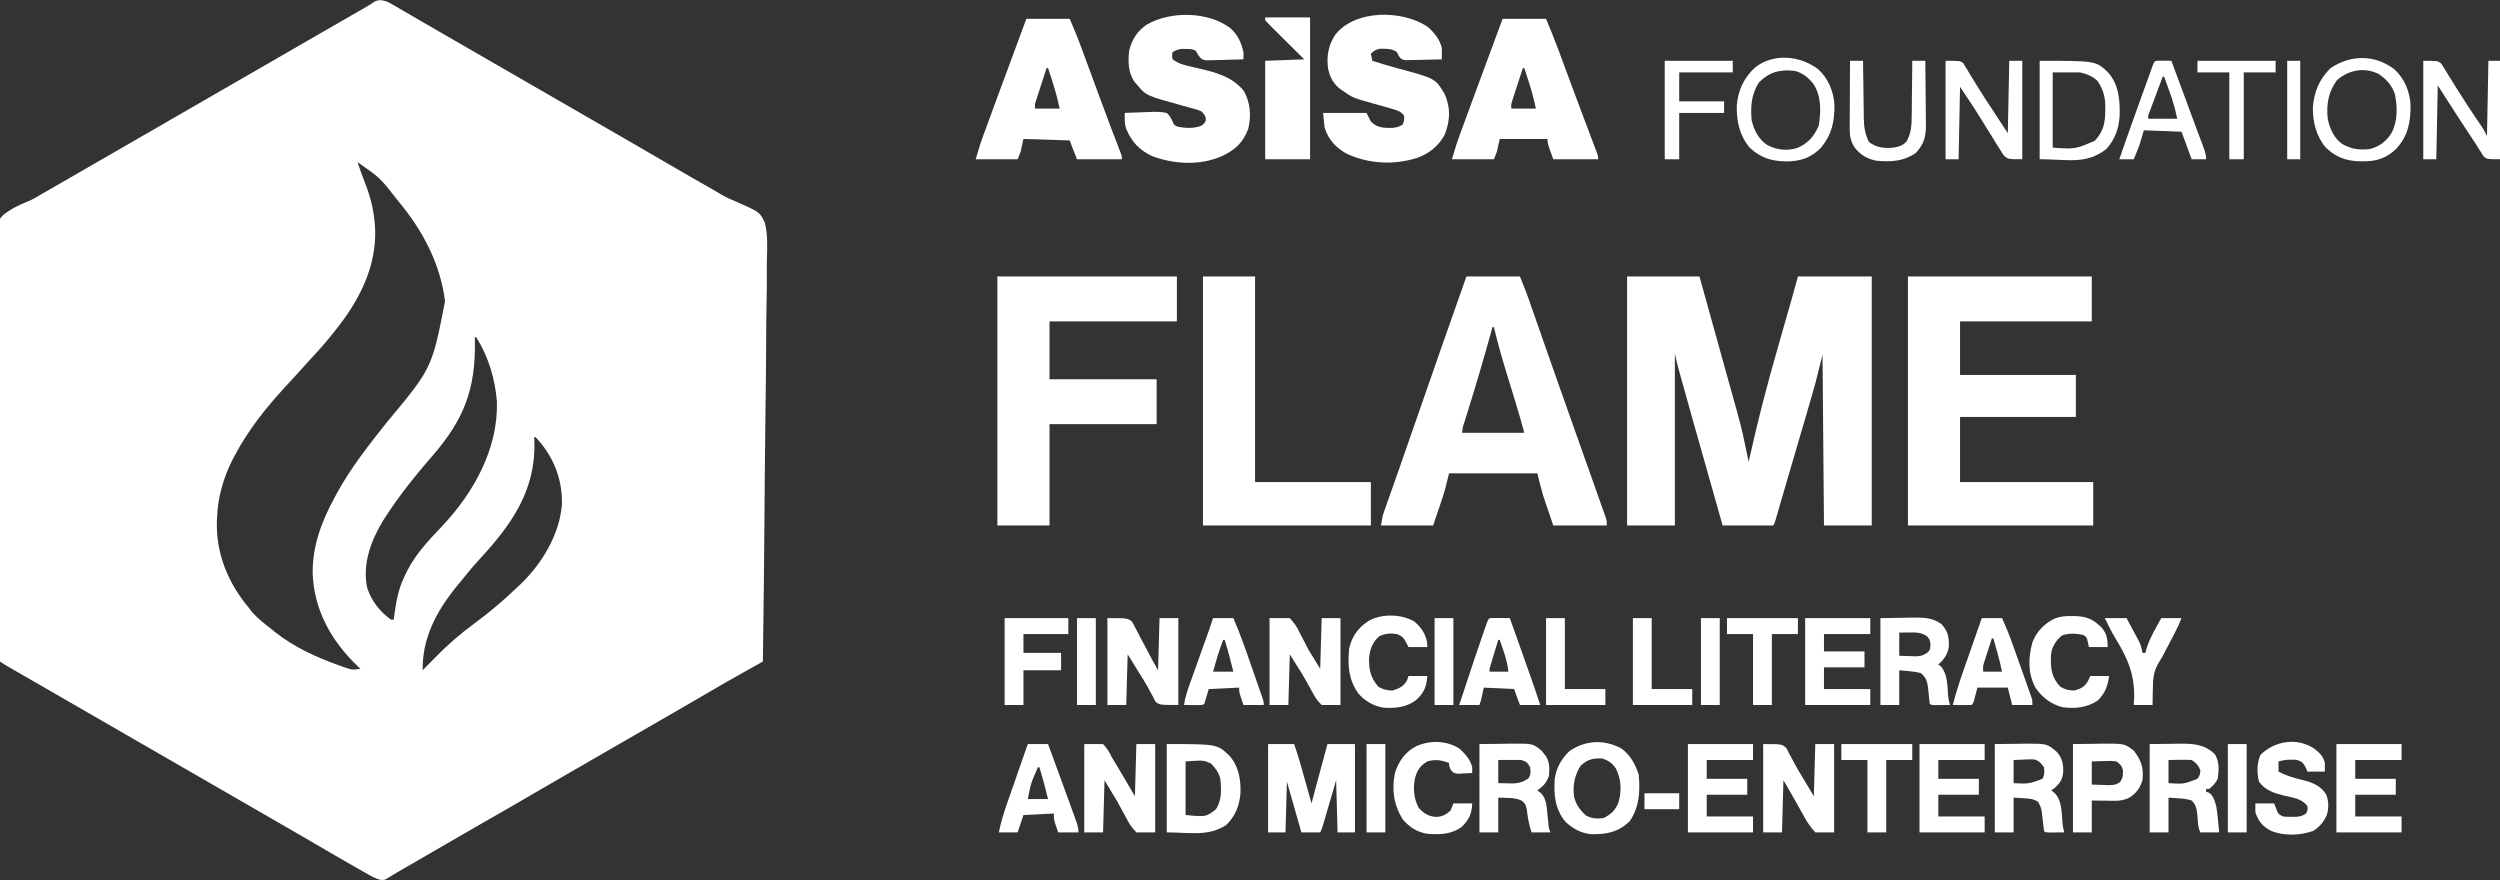 <?xml version="1.0" encoding="UTF-8"?>
<svg version="1.1" xmlns="http://www.w3.org/2000/svg" width="1727" height="608">
<rect width="100%" height="100%" fill="#333333" stroke="none"/>
<path d="M0 0 C2.839 1.344 2.839 1.344 5.797 3.07 C7.462 4.032 7.462 4.032 9.161 5.014 C10.357 5.717 11.554 6.421 12.75 7.125 C14.002 7.852 15.254 8.579 16.507 9.304 C19.085 10.799 21.659 12.298 24.231 13.801 C28.788 16.463 33.361 19.094 37.935 21.726 C41.148 23.576 44.36 25.43 47.57 27.285 C54.045 31.027 60.522 34.764 67 38.5 C69.167 39.75 71.333 41 73.5 42.25 C75.109 43.178 75.109 43.178 76.75 44.125 C97.333 56 117.917 67.875 138.5 79.75 C139.573 80.369 140.645 80.988 141.75 81.625 C143.916 82.874 146.081 84.124 148.246 85.373 C153.686 88.512 159.127 91.65 164.57 94.785 C175.022 100.807 185.463 106.847 195.875 112.938 C205.597 118.624 215.363 124.23 225.156 129.793 C227.327 131.029 229.482 132.295 231.62 133.588 C234.946 135.52 238.34 136.991 241.899 138.446 C257.898 145.52 257.898 145.52 261.377 152.934 C263.392 160.995 263.074 169.255 262.786 177.495 C262.681 181.24 262.717 184.984 262.735 188.73 C262.748 195.206 262.673 201.676 262.538 208.15 C262.342 217.51 262.28 226.867 262.25 236.228 C262.197 251.418 262.038 266.605 261.811 281.793 C261.59 296.539 261.42 311.284 261.318 326.032 C261.312 326.942 261.306 327.852 261.299 328.79 C261.268 333.358 261.238 337.925 261.208 342.492 C260.959 380.33 260.537 418.165 260 456 C259.305 456.388 258.61 456.776 257.895 457.175 C254.678 458.971 251.462 460.769 248.246 462.566 C247.154 463.176 246.061 463.786 244.936 464.414 C237.601 468.516 230.315 472.692 223.062 476.938 C221.403 477.908 221.403 477.908 219.711 478.898 C218.846 479.406 217.981 479.914 217.09 480.438 C210.784 484.132 204.457 487.789 198.125 491.438 C197.045 492.06 195.965 492.683 194.852 493.324 C192.662 494.586 190.472 495.847 188.282 497.109 C182.853 500.237 177.427 503.369 172 506.5 C169.833 507.75 167.667 509 165.5 510.25 C163.891 511.178 163.891 511.178 162.25 512.125 C152.5 517.75 152.5 517.75 149.25 519.625 C147.084 520.874 144.919 522.124 142.754 523.373 C137.314 526.512 131.873 529.65 126.43 532.785 C115.978 538.807 105.537 544.847 95.125 550.938 C85.855 556.359 76.542 561.702 67.212 567.019 C58.101 572.212 49.026 577.464 39.975 582.759 C32.311 587.241 24.629 591.69 16.938 596.125 C15.849 596.753 14.76 597.381 13.638 598.028 C11.631 599.184 9.621 600.337 7.609 601.485 C6.015 602.411 4.434 603.36 2.879 604.351 C-1.421 607.058 -1.421 607.058 -4.372 606.761 C-7.237 605.932 -9.519 604.802 -12.113 603.332 C-13.101 602.776 -14.089 602.22 -15.107 601.647 C-16.165 601.041 -17.223 600.436 -18.312 599.812 C-19.421 599.185 -20.53 598.557 -21.672 597.91 C-31.13 592.538 -40.527 587.063 -49.91 581.562 C-56.216 577.868 -62.543 574.211 -68.875 570.562 C-69.955 569.94 -71.035 569.317 -72.148 568.676 C-74.338 567.414 -76.528 566.153 -78.718 564.891 C-84.147 561.763 -89.573 558.631 -95 555.5 C-97.167 554.25 -99.333 553 -101.5 551.75 C-140.5 529.25 -179.5 506.75 -218.5 484.25 C-220.112 483.32 -220.112 483.32 -221.756 482.372 C-223.904 481.133 -226.052 479.893 -228.199 478.654 C-233.287 475.718 -238.374 472.784 -243.465 469.854 C-245.875 468.467 -248.286 467.079 -250.696 465.69 C-252.401 464.708 -254.108 463.727 -255.814 462.746 C-257.358 461.857 -257.358 461.857 -258.934 460.949 C-260.296 460.166 -260.296 460.166 -261.685 459.366 C-263.491 458.3 -265.255 457.163 -267 456 C-267.398 453.804 -267.398 453.804 -267.431 451.011 C-267.45 449.949 -267.47 448.888 -267.49 447.793 C-267.496 446.618 -267.502 445.442 -267.509 444.23 C-267.527 442.988 -267.545 441.746 -267.564 440.466 C-267.61 437.007 -267.644 433.548 -267.671 430.088 C-267.696 427.124 -267.733 424.159 -267.77 421.195 C-267.901 410.571 -267.988 399.948 -268.066 389.324 C-268.073 388.486 -268.079 387.647 -268.085 386.783 C-268.209 370.128 -268.315 353.472 -268.386 336.817 C-268.402 333.153 -268.418 329.49 -268.435 325.826 C-268.439 324.915 -268.443 324.005 -268.447 323.067 C-268.516 308.331 -268.67 293.597 -268.86 278.862 C-269.053 263.73 -269.162 248.599 -269.192 233.466 C-269.211 224.97 -269.267 216.478 -269.418 207.983 C-269.546 200.744 -269.599 193.509 -269.556 186.269 C-269.536 182.575 -269.55 178.891 -269.663 175.2 C-270.284 153.694 -270.284 153.694 -264.831 147.56 C-259.565 143.35 -253.811 140.567 -247.581 138.068 C-244.188 136.664 -241.201 134.9 -238.078 132.977 C-236.136 131.858 -234.193 130.741 -232.25 129.625 C-230.047 128.357 -227.844 127.089 -225.641 125.82 C-224.543 125.189 -223.445 124.558 -222.314 123.907 C-216.873 120.776 -211.437 117.638 -206 114.5 C-203.833 113.25 -201.667 112 -199.5 110.75 C-198.428 110.131 -197.355 109.513 -196.25 108.875 C-56.5 28.25 -56.5 28.25 -53.245 26.372 C-51.095 25.132 -48.946 23.892 -46.796 22.651 C-41.727 19.726 -36.657 16.802 -31.587 13.88 C-29.196 12.502 -26.805 11.124 -24.414 9.745 C-22.73 8.775 -21.046 7.804 -19.361 6.834 C-18.338 6.244 -17.316 5.654 -16.262 5.047 C-15.364 4.53 -14.467 4.012 -13.542 3.479 C-10.964 2.032 -10.964 2.032 -8.546 0.247 C-5.18 -1.402 -3.569 -1.029 0 0 Z M-20 111 C-18.336 116.169 -16.526 121.212 -14.5 126.25 C-10.917 135.488 -8.578 145.091 -8 155 C-7.947 155.791 -7.894 156.583 -7.84 157.398 C-6.918 184.084 -19.583 207.908 -36 228 C-36.73 228.922 -37.459 229.843 -38.211 230.793 C-43.695 237.653 -49.599 244.067 -55.589 250.48 C-58.34 253.443 -61.027 256.464 -63.723 259.477 C-65.824 261.805 -67.95 264.108 -70.084 266.407 C-83.532 280.938 -95.78 296.433 -105 314 C-105.544 315.022 -106.088 316.044 -106.648 317.098 C-112.519 328.883 -116.639 342.767 -117 356 C-117.05 356.709 -117.101 357.418 -117.152 358.148 C-118.122 380.883 -109.466 401.86 -95 419 C-94.237 420.011 -93.474 421.021 -92.688 422.062 C-88.555 426.58 -83.815 430.237 -79 434 C-78.224 434.638 -77.448 435.276 -76.648 435.934 C-63.583 446.169 -47.883 453.343 -32.312 458.812 C-31.339 459.156 -30.365 459.5 -29.362 459.854 C-23.743 461.86 -23.743 461.86 -18 461 C-18.678 460.368 -19.356 459.737 -20.055 459.086 C-38.079 441.76 -50.131 420.494 -50.996 395.07 C-51.241 376.279 -44.856 359.218 -36 343 C-35.406 341.875 -34.811 340.749 -34.199 339.59 C-24.688 322.176 -12.28 306.516 0 291 C31.409 253.396 31.409 253.396 40.438 207.062 C37.227 181.482 25.275 158.697 9 139 C8.265 138.09 8.265 138.09 7.516 137.163 C-4.404 121.836 -4.404 121.836 -20 111 Z M61 232 C61.016 232.679 61.031 233.358 61.048 234.057 C61.724 267.785 53.529 288.909 31.342 314.352 C20.029 327.329 9.413 340.567 0 355 C-0.67 356.027 -1.341 357.055 -2.031 358.113 C-10.606 372.009 -16.861 388.575 -13.352 405.043 C-10.355 414.122 -4.732 421.426 3 427 C3.66 427 4.32 427 5 427 C5.159 425.768 5.317 424.535 5.48 423.266 C6.819 413.518 8.485 404.851 13 396 C13.454 395.069 13.908 394.139 14.375 393.18 C20.359 381.504 29.355 371.94 38.371 362.523 C60.202 339.401 77.175 309.097 76.281 276.52 C75.022 260.759 70.445 245.452 62 232 C61.67 232 61.34 232 61 232 Z M102 301 C102.046 302.186 102.093 303.372 102.141 304.594 C103.055 338.181 85.858 362.009 63.985 385.626 C59.425 390.572 55.195 395.744 51 401 C50.093 402.103 49.186 403.206 48.277 404.309 C34.692 420.957 24.554 439.858 25 462 C27.833 459.189 30.629 456.35 33.391 453.469 C42.013 444.555 50.991 436.816 60.983 429.486 C71.242 421.925 80.784 413.796 90 405 C90.665 404.388 91.33 403.775 92.016 403.145 C107.192 388.784 119.774 368.149 121.203 346.992 C121.466 329.483 115.088 313.795 103 301 C102.67 301 102.34 301 102 301 Z " fill="#FFFFFF" transform="translate(267,1)"/>
<path d="M0 0 C16.5 0 33 0 50 0 C54.67 16.806 54.67 16.806 56.719 24.178 C58.096 29.135 59.474 34.093 60.852 39.051 C61.297 40.653 61.742 42.255 62.188 43.857 C62.517 45.044 62.517 45.044 62.854 46.255 C64.612 52.583 66.368 58.912 68.123 65.241 C69.33 69.592 70.542 73.942 71.758 78.29 C78.83 103.589 78.83 103.589 81.5 116.312 C81.945 118.398 82.391 120.482 82.838 122.567 C83.225 124.378 83.613 126.189 84 128 C84.213 127.032 84.426 126.064 84.646 125.067 C90.174 100.065 96.566 75.411 103.641 50.805 C104.886 46.469 106.121 42.129 107.355 37.789 C108.746 32.904 110.137 28.02 111.537 23.138 C111.853 22.035 111.853 22.035 112.175 20.91 C112.738 18.947 113.301 16.984 113.865 15.022 C115.276 10.023 116.634 5.01 118 0 C134.83 0 151.66 0 169 0 C169 56.76 169 113.52 169 172 C158.11 172 147.22 172 136 172 C135.67 133.06 135.34 94.12 135 54 C132.525 63.9 132.525 63.9 130 74 C128.42 79.631 126.818 85.25 125.164 90.859 C124.717 92.387 124.27 93.916 123.823 95.444 C122.662 99.414 121.497 103.383 120.33 107.351 C119.162 111.324 117.999 115.299 116.836 119.273 C115.48 123.904 114.124 128.534 112.765 133.163 C110.771 139.953 108.781 146.744 106.812 153.541 C106.485 154.668 106.158 155.795 105.821 156.957 C105.224 159.016 104.629 161.076 104.036 163.137 C103.778 164.025 103.521 164.914 103.255 165.829 C103.035 166.593 102.815 167.358 102.587 168.145 C102 170 102 170 101 172 C89.45 172 77.9 172 66 172 C62.713 160.385 59.426 148.77 56.141 137.154 C54.615 131.758 53.088 126.362 51.561 120.966 C50.082 115.74 48.604 110.514 47.126 105.288 C46.568 103.313 46.009 101.339 45.449 99.364 C42.484 88.893 39.547 78.416 36.67 67.92 C36.417 66.999 36.163 66.077 35.902 65.128 C35.667 64.267 35.432 63.405 35.19 62.518 C34.983 61.764 34.777 61.01 34.565 60.234 C33.96 57.842 33.484 55.419 33 53 C33 92.27 33 131.54 33 172 C22.11 172 11.22 172 0 172 C0 115.24 0 58.48 0 0 Z M136 45 C137 49 137 49 137 49 Z " fill="#FFFFFF" transform="translate(1124,191)"/>
<path d="M0 0 C41.91 0 83.82 0 127 0 C127 10.23 127 20.46 127 31 C96.97 31 66.94 31 36 31 C36 43.21 36 55.42 36 68 C62.4 68 88.8 68 116 68 C116 77.57 116 87.14 116 97 C89.6 97 63.2 97 36 97 C36 111.85 36 126.7 36 142 C66.36 142 96.72 142 128 142 C128 151.9 128 161.8 128 172 C85.76 172 43.52 172 0 172 C0 115.24 0 58.48 0 0 Z " fill="#FFFFFF" transform="translate(1318,191)"/>
<path d="M0 0 C12.21 0 24.42 0 37 0 C41.499 11.249 41.499 11.249 43.02 15.606 C43.366 16.593 43.712 17.581 44.069 18.598 C44.431 19.641 44.794 20.684 45.168 21.758 C45.56 22.878 45.952 23.998 46.355 25.152 C47.196 27.556 48.037 29.961 48.876 32.366 C50.895 38.151 52.92 43.935 54.945 49.718 C55.404 51.031 55.864 52.345 56.324 53.659 C60.37 65.22 64.447 76.77 68.543 88.314 C70.249 93.123 71.952 97.933 73.656 102.742 C75.963 109.254 78.271 115.764 80.582 122.274 C82.813 128.561 85.039 134.849 87.262 141.138 C88.124 143.574 88.988 146.01 89.854 148.445 C91.054 151.823 92.248 155.202 93.441 158.582 C93.803 159.595 94.165 160.608 94.537 161.652 C94.863 162.58 95.19 163.508 95.526 164.464 C95.812 165.272 96.098 166.08 96.393 166.912 C97 169 97 169 97 172 C84.79 172 72.58 172 60 172 C58.742 168.287 57.484 164.575 56.188 160.75 C55.797 159.606 55.407 158.463 55.005 157.284 C54.687 156.34 54.37 155.395 54.043 154.422 C53.724 153.479 53.404 152.537 53.075 151.565 C51.527 146.43 50.301 141.203 49 136 C28.87 136 8.74 136 -12 136 C-12.99 139.96 -13.98 143.92 -15 148 C-15.648 150.151 -16.322 152.294 -17.043 154.422 C-17.36 155.366 -17.678 156.311 -18.005 157.284 C-18.395 158.428 -18.785 159.572 -19.188 160.75 C-20.446 164.463 -21.704 168.175 -23 172 C-34.88 172 -46.76 172 -59 172 C-57.875 165.25 -57.875 165.25 -56.779 162.149 C-56.533 161.445 -56.287 160.741 -56.034 160.015 C-55.765 159.261 -55.496 158.507 -55.219 157.73 C-54.934 156.918 -54.649 156.106 -54.355 155.27 C-53.408 152.574 -52.454 149.881 -51.5 147.188 C-50.479 144.286 -49.459 141.383 -48.44 138.481 C-47.726 136.448 -47.011 134.415 -46.295 132.383 C-42.666 122.068 -39.085 111.738 -35.508 101.405 C-23.79 67.562 -11.935 33.767 0 0 Z M18 35 C17.79 35.765 17.58 36.53 17.364 37.319 C12.174 56.177 6.65 74.908 0.812 93.576 C0.558 94.391 0.304 95.205 0.043 96.044 C-0.436 97.578 -0.917 99.112 -1.4 100.645 C-2.587 104.253 -2.587 104.253 -3 108 C11.19 108 25.38 108 40 108 C38.026 100.763 36 93.586 33.785 86.426 C33.175 84.438 32.565 82.451 31.955 80.463 C31.011 77.393 30.066 74.324 29.118 71.256 C25.41 59.24 21.864 47.249 19 35 C18.67 35 18.34 35 18 35 Z " fill="#FFFFFF" transform="translate(1013,191)"/>
<path d="M0 0 C40.92 0 81.84 0 124 0 C124 10.23 124 20.46 124 31 C94.96 31 65.92 31 36 31 C36 44.2 36 57.4 36 71 C60.42 71 84.84 71 110 71 C110 81.23 110 91.46 110 102 C85.58 102 61.16 102 36 102 C36 125.1 36 148.2 36 172 C24.12 172 12.24 172 0 172 C0 115.24 0 58.48 0 0 Z " fill="#FFFFFF" transform="translate(689,191)"/>
<path d="M0 0 C11.88 0 23.76 0 36 0 C36 46.86 36 93.72 36 142 C62.4 142 88.8 142 116 142 C116 151.9 116 161.8 116 172 C77.72 172 39.44 172 0 172 C0 115.24 0 58.48 0 0 Z " fill="#FFFFFF" transform="translate(831,191)"/>
<path d="M0 0 C4.643 3.744 8.696 8.886 10.16 14.742 C10.242 17.411 10.187 20.071 10.16 22.742 C6.228 22.866 2.296 22.957 -1.638 23.017 C-3.633 23.054 -5.628 23.118 -7.623 23.182 C-8.877 23.198 -10.13 23.214 -11.422 23.23 C-12.579 23.257 -13.737 23.283 -14.929 23.31 C-17.84 22.742 -17.84 22.742 -19.624 20.292 C-20.025 19.451 -20.426 18.609 -20.84 17.742 C-23.789 15.709 -26.3 15.446 -29.84 15.43 C-30.685 15.413 -31.531 15.396 -32.402 15.379 C-35.293 15.81 -36.668 16.837 -38.84 18.742 C-38.345 21.217 -38.345 21.217 -37.84 23.742 C-31.802 25.646 -25.771 27.509 -19.652 29.133 C5.69 35.917 5.69 35.917 12.16 46.742 C16.373 56.529 15.986 64.921 12.16 74.742 C7.92 82.752 1.161 87.977 -7.289 90.965 C-23.192 95.811 -40.09 94.987 -55.277 88.055 C-63 83.895 -68.213 78.208 -70.84 69.742 C-71.17 66.442 -71.5 63.142 -71.84 59.742 C-61.94 59.742 -52.04 59.742 -41.84 59.742 C-40.85 61.722 -39.86 63.702 -38.84 65.742 C-34.185 70.278 -29.811 70.157 -23.645 70.078 C-20.857 69.744 -19.147 69.325 -16.84 67.742 C-15.758 64.832 -15.758 64.832 -15.84 61.742 C-18.119 58.607 -20.83 57.907 -24.465 56.867 C-25.617 56.528 -26.77 56.189 -27.957 55.84 C-30.687 55.062 -33.423 54.305 -36.16 53.551 C-51.163 49.364 -51.163 49.364 -57.84 44.742 C-58.41 44.364 -58.979 43.987 -59.566 43.598 C-64.545 39.931 -67.045 35.286 -68.375 29.355 C-69.559 20.684 -68.269 12.745 -63.246 5.488 C-49.317 -11.808 -17.33 -11.328 0 0 Z " fill="#FFFFFF" transform="translate(985.84,18.258)"/>
<path d="M0 0 C5.145 4.557 7.522 9.94 9.098 16.574 C9.122 18.241 9.126 19.908 9.098 21.574 C5.041 21.723 0.986 21.832 -3.073 21.904 C-4.452 21.934 -5.832 21.975 -7.21 22.027 C-9.195 22.1 -11.182 22.131 -13.168 22.16 C-14.959 22.207 -14.959 22.207 -16.786 22.255 C-19.902 21.574 -19.902 21.574 -22.198 18.6 C-22.761 17.602 -23.323 16.603 -23.902 15.574 C-26.352 14.349 -28.045 14.407 -30.777 14.387 C-31.641 14.373 -32.505 14.358 -33.395 14.344 C-36.026 14.586 -37.642 15.244 -39.902 16.574 C-40.32 18.947 -40.32 18.947 -39.902 21.574 C-36.587 23.968 -33.474 25.13 -29.516 26.039 C-28.494 26.282 -27.472 26.525 -26.42 26.775 C-24.833 27.14 -24.833 27.14 -23.215 27.512 C-10.882 30.352 1.282 33.228 9.473 43.574 C13.853 51.66 14.539 60.521 12.41 69.461 C8.896 79.022 3.554 83.93 -5.527 88.286 C-20.564 95.087 -38.482 94.113 -53.82 88.508 C-62.639 84.465 -68.277 78.54 -71.902 69.574 C-73.186 65.725 -72.969 62.627 -72.902 58.574 C-68.864 58.376 -64.829 58.231 -60.787 58.135 C-59.414 58.095 -58.041 58.04 -56.67 57.971 C-52.312 57.756 -48.183 57.677 -43.902 58.574 C-41.858 60.488 -40.943 62.137 -39.805 64.679 C-38.996 66.827 -38.996 66.827 -36.434 68.055 C-30.804 69.21 -25.156 69.476 -19.777 67.324 C-17.833 65.706 -17.833 65.706 -16.902 63.637 C-16.902 60.67 -17.871 59.714 -19.902 57.574 C-22.899 56.28 -22.899 56.28 -26.406 55.391 C-27.044 55.208 -27.682 55.026 -28.339 54.838 C-30.378 54.257 -32.42 53.695 -34.465 53.137 C-58.108 46.618 -58.108 46.618 -64.402 39.137 C-65.031 38.416 -65.66 37.696 -66.309 36.953 C-70.697 30.403 -70.635 23.186 -69.902 15.574 C-67.826 7.655 -64.357 2.025 -57.527 -2.551 C-41.009 -11.921 -15.405 -11.546 0 0 Z " fill="#FFFFFF" transform="translate(849.902,19.426)"/>
<path d="M0 0 C9.9 0 19.8 0 30 0 C35.624 13.499 35.624 13.499 37.552 18.72 C37.986 19.893 38.421 21.066 38.868 22.274 C39.546 24.116 39.546 24.116 40.238 25.996 C40.727 27.319 41.217 28.641 41.706 29.964 C42.986 33.422 44.263 36.881 45.539 40.341 C47.564 45.829 49.592 51.315 51.621 56.802 C52.114 58.136 52.607 59.47 53.1 60.804 C56.578 70.219 60.105 79.613 63.751 88.964 C66 94.786 66 94.786 66 97 C55.77 97 45.54 97 35 97 C31 87 31 87 30 84 C19.44 83.67 8.88 83.34 -2 83 C-2.66 85.97 -3.32 88.94 -4 92 C-4.66 93.65 -5.32 95.3 -6 97 C-15.57 97 -25.14 97 -35 97 C-31.625 85.749 -31.625 85.749 -30.122 81.647 C-29.783 80.718 -29.444 79.79 -29.095 78.833 C-28.737 77.858 -28.378 76.883 -28.008 75.879 C-27.625 74.832 -27.242 73.785 -26.848 72.707 C-25.61 69.324 -24.368 65.943 -23.125 62.562 C-22.271 60.232 -21.417 57.902 -20.563 55.571 C-13.765 37.027 -6.908 18.504 0 0 Z M14 34 C12.66 38.102 11.329 42.207 10 46.312 C9.618 47.48 9.237 48.647 8.844 49.85 C8.483 50.968 8.122 52.086 7.75 53.238 C7.247 54.786 7.247 54.786 6.734 56.365 C5.866 59.026 5.866 59.026 6 62 C11.61 62 17.22 62 23 62 C21.649 55.501 19.922 49.249 17.875 42.938 C17.598 42.072 17.321 41.206 17.035 40.314 C16.36 38.208 15.682 36.104 15 34 C14.67 34 14.34 34 14 34 Z " fill="#FFFFFF" transform="translate(709,13)"/>
<path d="M0 0 C9.9 0 19.8 0 30 0 C32.935 7.044 35.831 14.023 38.461 21.172 C38.923 22.417 38.923 22.417 39.394 23.687 C40.39 26.374 41.382 29.062 42.375 31.75 C43.788 35.567 45.202 39.383 46.617 43.199 C46.976 44.168 47.335 45.138 47.705 46.136 C50.244 52.98 52.806 59.815 55.383 66.645 C55.732 67.571 56.081 68.497 56.441 69.451 C57.792 73.038 59.144 76.624 60.503 80.208 C61.432 82.66 62.357 85.113 63.281 87.566 C63.559 88.295 63.836 89.023 64.122 89.773 C66 94.773 66 94.773 66 97 C55.77 97 45.54 97 35 97 C31 86 31 86 31 83 C20.11 83 9.22 83 -2 83 C-2.66 85.97 -3.32 88.94 -4 92 C-4.66 93.65 -5.32 95.3 -6 97 C-15.57 97 -25.14 97 -35 97 C-31.625 85.749 -31.625 85.749 -30.122 81.647 C-29.783 80.718 -29.444 79.79 -29.095 78.833 C-28.737 77.858 -28.378 76.883 -28.008 75.879 C-27.625 74.832 -27.242 73.785 -26.848 72.707 C-25.61 69.324 -24.368 65.943 -23.125 62.562 C-22.271 60.232 -21.417 57.902 -20.563 55.571 C-13.765 37.027 -6.908 18.504 0 0 Z M14 34 C12.66 38.102 11.329 42.207 10 46.312 C9.618 47.48 9.237 48.647 8.844 49.85 C8.483 50.968 8.122 52.086 7.75 53.238 C7.247 54.786 7.247 54.786 6.734 56.365 C5.866 59.026 5.866 59.026 6 62 C11.61 62 17.22 62 23 62 C21.649 55.501 19.922 49.249 17.875 42.938 C17.598 42.072 17.321 41.206 17.035 40.314 C16.36 38.208 15.682 36.104 15 34 C14.67 34 14.34 34 14 34 Z " fill="#FFFFFF" transform="translate(1038,13)"/>
<path d="M0 0 C5.94 0 11.88 0 18 0 C20.932 8.416 23.298 16.981 25.688 25.562 C26.107 27.063 26.527 28.564 26.947 30.064 C27.967 33.709 28.984 37.354 30 41 C30.227 40.149 30.453 39.298 30.687 38.421 C31.542 35.209 32.397 31.998 33.253 28.787 C33.621 27.407 33.988 26.027 34.356 24.647 C36.545 16.424 38.751 8.207 41 0 C47.27 0 53.54 0 60 0 C60 20.13 60 40.26 60 61 C56.04 61 52.08 61 48 61 C47.67 49.12 47.34 37.24 47 25 C43.752 36.099 43.752 36.099 40.508 47.199 C40.101 48.588 39.693 49.978 39.285 51.367 C39.074 52.091 38.864 52.815 38.646 53.561 C37.114 58.772 37.114 58.772 36 61 C31.71 61 27.42 61 23 61 C19.7 49.45 16.4 37.9 13 26 C12.67 37.55 12.34 49.1 12 61 C8.04 61 4.08 61 0 61 C0 40.87 0 20.74 0 0 Z " fill="#FFFFFF" transform="translate(876,514)"/>
<path d="M0 0 C10.23 0 20.46 0 31 0 C31 32.34 31 64.68 31 98 C20.77 98 10.54 98 0 98 C0 75.56 0 53.12 0 30 C8.91 29.67 17.82 29.34 27 29 C25.051 27.074 23.102 25.148 21.094 23.164 C19.216 21.302 17.34 19.438 15.464 17.574 C14.157 16.277 12.847 14.981 11.536 13.687 C9.654 11.83 7.78 9.966 5.906 8.102 C5.316 7.521 4.725 6.941 4.117 6.343 C2.706 4.933 1.347 3.471 0 2 C0 1.34 0 0.68 0 0 Z " fill="#FFFFFF" transform="translate(874,12)"/>
<path d="M0 0 C4.29 0 8.58 0 13 0 C15.881 3.172 17.179 5.26 19 9 C19.998 10.681 20.998 12.362 22.016 14.031 C23.839 17.02 25.601 20.045 27.375 23.062 C29.891 27.332 32.407 31.601 35 36 C35.33 24.12 35.66 12.24 36 0 C40.29 0 44.58 0 49 0 C49 20.13 49 40.26 49 61 C44.71 61 40.42 61 36 61 C32.849 57.626 31.256 55.42 29.25 51.438 C28.255 49.645 27.26 47.852 26.266 46.059 C25.188 44.059 24.11 42.06 23 40 C18.545 32.575 18.545 32.575 14 25 C13.67 36.88 13.34 48.76 13 61 C8.71 61 4.42 61 0 61 C0 40.87 0 20.74 0 0 Z " fill="#FFFFFF" transform="translate(749,514)"/>
<path d="M0 0 C13 0 13 0 16.035 2.797 C17.09 4.676 17.09 4.676 18.062 6.75 C18.852 8.204 19.642 9.657 20.434 11.109 C20.838 11.892 21.243 12.676 21.66 13.482 C23.578 17.086 25.7 20.556 27.824 24.04 C30.241 28.012 32.616 32.009 35 36 C35.33 24.12 35.66 12.24 36 0 C40.29 0 44.58 0 49 0 C49 20.13 49 40.26 49 61 C44.71 61 40.42 61 36 61 C32.528 57.105 30.494 54.243 28.125 49.75 C27.527 48.706 26.929 47.662 26.312 46.586 C25.175 44.591 24.056 42.586 22.965 40.565 C20.075 35.322 17.017 30.172 14 25 C13.67 36.88 13.34 48.76 13 61 C8.71 61 4.42 61 0 61 C0 40.87 0 20.74 0 0 Z " fill="#FFFFFF" transform="translate(1218,514)"/>
<path d="M0 0 C4.62 0 9.24 0 14 0 C17.278 3.633 18.866 5.922 20.875 10.188 C21.871 12.099 22.868 14.009 23.867 15.918 C24.901 17.925 25.935 19.932 27 22 C29.64 26.29 32.28 30.58 35 35 C35.33 23.45 35.66 11.9 36 0 C40.29 0 44.58 0 49 0 C49 19.8 49 39.6 49 60 C44.71 60 40.42 60 36 60 C33 56.957 31.654 55.163 29.812 51.5 C28.835 49.764 27.857 48.028 26.879 46.293 C26.405 45.412 25.93 44.53 25.442 43.623 C23.217 39.576 20.73 35.706 18.25 31.812 C16.146 28.44 16.146 28.44 14 25 C13.67 36.55 13.34 48.1 13 60 C8.71 60 4.42 60 0 60 C0 40.2 0 20.4 0 0 Z " fill="#FFFFFF" transform="translate(877,427)"/>
<path d="M0 0 C14 0 14 0 17.086 2.551 C18.075 4.242 18.075 4.242 18.945 6.098 C19.467 7.038 19.467 7.038 20 7.998 C21.094 9.996 22.109 12.024 23.125 14.062 C23.841 15.403 24.563 16.741 25.289 18.076 C26.626 20.55 27.933 23.036 29.208 25.543 C31.042 29.081 33.023 32.54 35 36 C35.33 24.12 35.66 12.24 36 0 C40.29 0 44.58 0 49 0 C49 19.8 49 39.6 49 60 C36 60 36 60 33.219 57.676 C32.652 56.566 32.084 55.456 31.5 54.312 C30.805 53.044 30.109 51.778 29.41 50.512 C29.04 49.805 28.671 49.097 28.29 48.369 C26.313 44.738 24.103 41.26 21.904 37.761 C19.246 33.522 16.627 29.258 14 25 C13.67 36.55 13.34 48.1 13 60 C8.71 60 4.42 60 0 60 C0 40.2 0 20.4 0 0 Z " fill="#FFFFFF" transform="translate(765,427)"/>
<path d="M0 0 C34.801 0 34.801 0 43.277 8.055 C49.841 15.467 51.335 24.938 50.875 34.562 C50.011 43.101 47.16 49.98 41 56 C28.284 64.064 15.698 61 0 61 C0 40.87 0 20.74 0 0 Z M13 12 C13 24.21 13 36.42 13 49 C27.122 50.387 27.122 50.387 34 45 C38.136 38.658 37.754 31.348 37 24 C35.788 19.543 33.78 16.821 30.625 13.5 C25.498 11.108 25.498 11.108 13 12 Z " fill="#FFFFFF" transform="translate(806,514)"/>
<path d="M0 0 C5.28 -0.062 10.56 -0.124 16 -0.188 C17.65 -0.215 19.3 -0.242 21 -0.27 C36.895 -0.427 36.895 -0.427 43.059 4.719 C43.741 5.6 43.741 5.6 44.438 6.5 C44.911 7.088 45.384 7.676 45.871 8.281 C48.648 12.509 48.458 17.135 48 22 C46.302 26.735 44.092 29.125 40 32 C40.784 32.578 41.568 33.155 42.375 33.75 C46.466 37.818 46.411 43.532 47 49 C47.149 50.325 47.149 50.325 47.301 51.676 C47.387 52.463 47.474 53.251 47.562 54.062 C47.849 57.897 47.849 57.897 49 61 C44.71 61 40.42 61 36 61 C34.158 55.475 33.34 50.651 32.66 44.926 C31.97 41.869 31.462 40.845 29 39 C24.454 36.727 17.913 37.313 13 37 C13 44.92 13 52.84 13 61 C8.71 61 4.42 61 0 61 C0 40.87 0 20.74 0 0 Z M13 11 C13 16.28 13 21.56 13 27 C16.31 27.062 16.31 27.062 19.688 27.125 C20.929 27.148 22.17 27.171 23.449 27.195 C27.585 26.968 30.42 26.09 33.812 23.75 C35.622 21.084 35.385 19.143 35 16 C33.22 12.864 32.477 12.159 29 11 C26.259 10.929 23.552 10.907 20.812 10.938 C18.234 10.958 15.656 10.979 13 11 Z " fill="#FFFFFF" transform="translate(1022,514)"/>
<path d="M0 0 C5.115 -0.062 10.23 -0.124 15.5 -0.188 C17.897 -0.228 17.897 -0.228 20.342 -0.27 C29.89 -0.326 37.738 -0.048 45 7 C48.235 12.094 47.828 18.215 47 24 C45.457 26.916 43.693 29.081 41 31 C40.34 31 39.68 31 39 31 C39 31.66 39 32.32 39 33 C39.598 33.165 40.196 33.33 40.812 33.5 C44.165 35.799 44.921 39.235 46 43 C46.575 46.155 46.904 49.307 47.188 52.5 C47.269 53.322 47.351 54.145 47.436 54.992 C47.633 56.994 47.818 58.997 48 61 C43.71 61 39.42 61 35 61 C33.189 57.378 33.292 52.954 32.926 48.941 C32.479 44.831 32.041 41.923 29 39 C25.685 37.895 22.796 37.679 19.312 37.438 C17.229 37.293 15.146 37.149 13 37 C13 44.92 13 52.84 13 61 C8.71 61 4.42 61 0 61 C0 40.87 0 20.74 0 0 Z M13 11 C13 16.28 13 21.56 13 27 C23.522 27.676 23.522 27.676 33 24 C34.818 21.215 34.818 21.215 35 18 C33.461 14.436 32.257 13.172 29 11 C26.225 10.857 23.58 10.813 20.812 10.875 C18.234 10.916 15.656 10.957 13 11 Z " fill="#FFFFFF" transform="translate(1485,514)"/>
<path d="M0 0 C5.115 -0.062 10.23 -0.124 15.5 -0.188 C17.897 -0.228 17.897 -0.228 20.342 -0.27 C36.034 -0.362 36.034 -0.362 42.875 5.438 C46.775 10.141 47.392 13.513 47.25 19.531 C46.753 24.437 44.947 27.163 41.312 30.375 C40.549 30.911 39.786 31.448 39 32 C40.176 32.928 40.176 32.928 41.375 33.875 C46.561 39.076 46.201 47.844 46.754 54.773 C46.992 56.926 47.424 58.915 48 61 C45.854 61.027 43.708 61.046 41.562 61.062 C40.368 61.074 39.173 61.086 37.941 61.098 C35 61 35 61 34 60 C33.552 56.667 33.18 53.335 32.838 49.99 C32.32 44.677 32.32 44.677 30 40 C26.674 37.635 23.241 37.614 19.25 37.375 C17.188 37.251 15.125 37.127 13 37 C13 44.92 13 52.84 13 61 C8.71 61 4.42 61 0 61 C0 40.87 0 20.74 0 0 Z M13 11 C13 16.28 13 21.56 13 27 C23.466 27.536 23.466 27.536 33 24 C34.444 21.111 34.377 19.204 34 16 C32.015 13.345 30.453 11.304 27.089 10.6 C24.929 10.508 22.847 10.563 20.688 10.688 C16.882 10.842 16.882 10.842 13 11 Z " fill="#FFFFFF" transform="translate(1378,514)"/>
<path d="M0 0 C6.283 4.613 9.577 10.731 12 18 C13.1 29.972 12.54 40.125 5.812 50.312 C-2.069 57.844 -9.848 59.376 -20.453 59.277 C-27.552 58.722 -33.212 55.609 -38.43 50.84 C-45.865 42.128 -46.68 31.988 -46 21 C-44.82 13.371 -41.532 7.383 -36 2 C-25.045 -5.74 -11.904 -6.365 0 0 Z M-28.188 12.062 C-32.348 18.805 -33.669 25.54 -32.637 33.387 C-31.269 38.998 -28.47 42.664 -24.25 46.5 C-20.006 48.459 -16.597 48.824 -12 48 C-6.931 45.372 -3.99 42.57 -1.945 37.262 C0.329 29.413 -0.015 21.103 -3.789 13.809 C-6.236 10.153 -8.889 8.37 -13 7 C-19.409 6.516 -23.474 7.619 -28.188 12.062 Z " fill="#FFFFFF" transform="translate(1120,517)"/>
<path d="M0 0 C5.445 -0.083 10.89 -0.165 16.5 -0.25 C18.202 -0.286 19.904 -0.323 21.658 -0.36 C29.267 -0.456 35.546 -0.525 42 4 C46.627 8.864 47.346 12.923 47.289 19.426 C46.713 24.557 43.925 28.664 40 32 C40.619 32.474 41.237 32.949 41.875 33.438 C46.424 38.923 46.268 46.651 46.754 53.52 C46.978 55.776 47.386 57.822 48 60 C45.854 60.027 43.708 60.046 41.562 60.062 C40.368 60.074 39.173 60.086 37.941 60.098 C35 60 35 60 34 59 C33.619 55.695 33.279 52.394 33.014 49.078 C32.521 44.333 31.784 41.245 28 38 C25.227 37.301 23.045 36.908 20.25 36.688 C17.858 36.461 15.465 36.234 13 36 C13 43.92 13 51.84 13 60 C8.71 60 4.42 60 0 60 C0 40.2 0 20.4 0 0 Z M13 10 C13 15.28 13 20.56 13 26 C15.537 26.082 18.074 26.165 20.688 26.25 C21.477 26.286 22.267 26.323 23.081 26.36 C26.847 26.419 28.668 26.2 31.984 24.203 C34.32 22.055 34.32 22.055 34.562 18.5 C34.272 14.99 34.272 14.99 32.25 12.625 C28.122 9.644 24.249 9.888 19.25 9.938 C16.156 9.968 16.156 9.968 13 10 Z " fill="#FFFFFF" transform="translate(1299,427)"/>
<path d="M0 0 C3.497 2.786 6.016 5.144 7.027 9.641 C7.027 11.621 7.027 13.601 7.027 15.641 C3.067 15.641 -0.893 15.641 -4.973 15.641 C-5.385 14.692 -5.798 13.743 -6.223 12.766 C-8.074 9.46 -8.587 8.913 -11.973 7.641 C-14.198 7.364 -14.198 7.364 -16.473 7.453 C-17.225 7.46 -17.978 7.466 -18.754 7.473 C-20.933 7.638 -22.875 8.045 -24.973 8.641 C-24.973 10.951 -24.973 13.261 -24.973 15.641 C-19.388 18.728 -13.749 20.153 -7.605 21.658 C-1.137 23.341 4.451 25.617 8.027 31.641 C9.771 36.079 9.798 41.249 8.344 45.762 C6.101 50.684 3.524 53.643 -0.973 56.641 C-10.103 59.78 -21.032 60.289 -30.109 56.613 C-35.903 53.589 -38.967 49.993 -40.973 43.641 C-40.973 41.661 -40.973 39.681 -40.973 37.641 C-36.683 37.641 -32.393 37.641 -27.973 37.641 C-27.54 38.754 -27.106 39.868 -26.66 41.016 C-25.274 44.816 -25.274 44.816 -21.973 46.641 C-19.136 46.959 -19.136 46.959 -16.035 46.891 C-14.475 46.898 -14.475 46.898 -12.883 46.906 C-10.008 46.644 -8.352 46.242 -5.973 44.641 C-4.803 42.292 -4.803 42.292 -4.973 39.641 C-8.799 34.05 -15.922 33.526 -22.088 32.018 C-28.631 30.311 -34.201 28.392 -38.387 22.727 C-40.082 16.691 -39.928 9.87 -37.473 4.141 C-27.601 -5.731 -11.823 -8.147 0 0 Z " fill="#FFFFFF" transform="translate(1598.973,517.359)"/>
<path d="M0 0 C14.85 0 29.7 0 45 0 C45 3.63 45 7.26 45 11 C34.44 11 23.88 11 13 11 C13 15.29 13 19.58 13 24 C22.24 24 31.48 24 41 24 C41 27.63 41 31.26 41 35 C31.76 35 22.52 35 13 35 C13 39.95 13 44.9 13 50 C23.56 50 34.12 50 45 50 C45 53.63 45 57.26 45 61 C30.15 61 15.3 61 0 61 C0 40.87 0 20.74 0 0 Z " fill="#FFFFFF" transform="translate(1614,514)"/>
<path d="M0 0 C14.85 0 29.7 0 45 0 C45 3.63 45 7.26 45 11 C34.44 11 23.88 11 13 11 C13 15.29 13 19.58 13 24 C22.24 24 31.48 24 41 24 C41 27.63 41 31.26 41 35 C31.76 35 22.52 35 13 35 C13 39.95 13 44.9 13 50 C23.56 50 34.12 50 45 50 C45 53.63 45 57.26 45 61 C30.15 61 15.3 61 0 61 C0 40.87 0 20.74 0 0 Z " fill="#FFFFFF" transform="translate(1326,514)"/>
<path d="M0 0 C14.85 0 29.7 0 45 0 C45 3.63 45 7.26 45 11 C34.44 11 23.88 11 13 11 C13 15.29 13 19.58 13 24 C22.24 24 31.48 24 41 24 C41 27.63 41 31.26 41 35 C31.76 35 22.52 35 13 35 C13 39.95 13 44.9 13 50 C23.56 50 34.12 50 45 50 C45 53.63 45 57.26 45 61 C30.15 61 15.3 61 0 61 C0 40.87 0 20.74 0 0 Z " fill="#FFFFFF" transform="translate(1166,514)"/>
<path d="M0 0 C10 0 10 0 12.151 1.515 C12.79 2.587 12.79 2.587 13.441 3.68 C13.954 4.495 14.467 5.309 14.995 6.149 C15.771 7.498 15.771 7.498 16.562 8.875 C17.745 10.787 18.929 12.698 20.113 14.609 C21.043 16.149 21.043 16.149 21.991 17.721 C25.239 23.022 28.679 28.196 32.104 33.385 C33.938 36.17 35.758 38.964 37.578 41.758 C39.374 44.513 41.176 47.263 43 50 C43.33 33.5 43.66 17 44 0 C46.97 0 49.94 0 53 0 C53 22.44 53 44.88 53 68 C43 68 43 68 39.912 65.025 C39.02 63.663 38.165 62.276 37.344 60.871 C36.635 59.759 36.635 59.759 35.911 58.625 C34.407 56.249 32.953 53.845 31.5 51.438 C30.525 49.876 29.548 48.317 28.566 46.76 C27.16 44.525 25.759 42.289 24.383 40.036 C19.797 32.529 14.898 25.346 10 18 C9.67 34.5 9.34 51 9 68 C6.03 68 3.06 68 0 68 C0 45.56 0 23.12 0 0 Z " fill="#FFFFFF" transform="translate(1344,42)"/>
<path d="M0 0 C14.85 0 29.7 0 45 0 C45 3.63 45 7.26 45 11 C34.44 11 23.88 11 13 11 C13 14.96 13 18.92 13 23 C22.24 23 31.48 23 41 23 C41 26.63 41 30.26 41 34 C31.76 34 22.52 34 13 34 C13 38.95 13 43.9 13 49 C23.56 49 34.12 49 45 49 C45 52.63 45 56.26 45 60 C30.15 60 15.3 60 0 60 C0 40.2 0 20.4 0 0 Z " fill="#FFFFFF" transform="translate(1247,427)"/>
<path d="M0 0 C6.759 6.245 10.439 15.124 11.016 24.199 C11.174 35.998 9.333 44.71 1.812 54 C-5.311 61.123 -12.27 63.397 -22.125 63.5 C-32.253 63.374 -39.924 61.135 -47.434 54.051 C-54.499 45.79 -56.66 35.675 -56.434 25.086 C-55.59 14.511 -51.605 5.866 -43.812 -1.375 C-31.053 -11.52 -12.376 -9.592 0 0 Z M-41.188 9 C-46.39 17.318 -46.942 25.298 -46.188 35 C-44.49 41.918 -41.37 48.296 -35.254 52.25 C-28.537 55.698 -21.713 56.415 -14.477 54.152 C-7.085 50.878 -3.032 46.192 0.188 38.875 C1.783 28.985 2.109 18.719 -3.441 10.039 C-6.867 5.615 -10.761 2.522 -16.188 1 C-26.444 -0.202 -33.746 1.558 -41.188 9 Z " fill="#FFFFFF" transform="translate(1256.188,48)"/>
<path d="M0 0 C6.759 6.245 10.439 15.124 11.016 24.199 C11.175 36.088 9.316 46.05 0.992 54.945 C-5.892 61.398 -12.712 63.565 -22.062 63.438 C-22.852 63.429 -23.641 63.421 -24.455 63.412 C-33.709 63.145 -40.651 60.459 -47.434 54.047 C-54.207 46.142 -56.704 35.899 -56.434 25.672 C-55.446 14.953 -51.984 6.796 -44.375 -0.812 C-30.445 -10.373 -13.473 -10.442 0 0 Z M-40 7.625 C-45.842 15.76 -47.201 24.149 -46.188 34 C-44.881 40.641 -42.014 47.171 -36.449 51.285 C-30.212 55.012 -24.331 55.734 -17.188 55 C-10.466 53.215 -5.943 49.814 -2.188 44 C2.205 35.946 2.017 25.839 0.191 16.988 C-1.954 10.763 -5.704 6.594 -11.188 3 C-20.972 -1.756 -32.199 0.344 -40 7.625 Z " fill="#FFFFFF" transform="translate(1654.188,48)"/>
<path d="M0 0 C10 0 10 0 12.375 1.844 C12.911 2.72 13.447 3.597 14 4.5 C14.647 5.513 15.294 6.526 15.961 7.57 C16.634 8.702 17.307 9.834 18 11 C18.739 12.187 19.481 13.372 20.227 14.555 C21.442 16.487 22.653 18.421 23.85 20.364 C28.166 27.364 32.75 34.18 37.354 40.994 C37.928 41.847 38.502 42.699 39.094 43.578 C39.606 44.335 40.119 45.092 40.646 45.872 C42 48 42 48 44 52 C44.33 34.84 44.66 17.68 45 0 C47.64 0 50.28 0 53 0 C53 22.44 53 44.88 53 68 C44 68 44 68 41.707 66.104 C40.88 64.768 40.88 64.768 40.035 63.406 C39.384 62.399 38.734 61.393 38.063 60.355 C37.382 59.248 36.701 58.141 36 57 C35.241 55.847 34.476 54.697 33.707 53.551 C31.25 49.889 28.842 46.196 26.438 42.5 C25.618 41.246 24.798 39.992 23.979 38.738 C19.267 31.524 14.627 24.27 10 17 C9.67 33.83 9.34 50.66 9 68 C6.03 68 3.06 68 0 68 C0 45.56 0 23.12 0 0 Z " fill="#FFFFFF" transform="translate(1674,42)"/>
<path d="M0 0 C38.774 0 38.774 0 47.277 8.047 C54.735 16.503 55.526 27.296 55.246 38.09 C54.697 46.807 51.969 54.484 46 61 C31.735 71.882 19.636 68 0 68 C0 45.56 0 23.12 0 0 Z M9 8 C9 25.16 9 42.32 9 60 C24.495 61.057 24.495 61.057 38.086 55.23 C44.112 48.798 45.348 42.698 45.312 34.125 C45.337 32.978 45.337 32.978 45.361 31.809 C45.367 25.123 43.854 19.877 40.188 14.188 C36.584 10.584 32.889 9.222 28 8 C21.73 8 15.46 8 9 8 Z " fill="#FFFFFF" transform="translate(1409,42)"/>
<path d="M0 0 C4.929 -0.062 9.859 -0.124 14.938 -0.188 C16.474 -0.215 18.01 -0.242 19.594 -0.27 C35.667 -0.368 35.667 -0.368 42.121 4.648 C47.183 11.287 49.042 16.549 48 25 C46.317 30.323 43.768 33.976 39 37 C35.489 38.633 32.782 39.243 28.918 39.195 C27.658 39.188 27.658 39.188 26.372 39.18 C25.321 39.162 24.27 39.144 23.188 39.125 C19.826 39.084 16.464 39.042 13 39 C13 46.26 13 53.52 13 61 C8.71 61 4.42 61 0 61 C0 40.87 0 20.74 0 0 Z M13 12 C13 17.28 13 22.56 13 28 C15.751 28.108 18.498 28.187 21.25 28.25 C22.416 28.3 22.416 28.3 23.605 28.352 C27.378 28.416 29.359 28.45 32.516 26.234 C34.071 23.893 34.543 22.776 34.5 20 C34.51 19.34 34.521 18.68 34.531 18 C33.712 14.916 32.617 13.837 30 12 C27.066 11.52 24.213 11.622 21.25 11.75 C20.457 11.768 19.664 11.786 18.848 11.805 C16.898 11.852 14.949 11.923 13 12 Z " fill="#FFFFFF" transform="translate(1432,514)"/>
<path d="M0 0 C0.751 0.009 1.503 0.018 2.277 0.027 C10.325 0.28 14.821 2.423 20.5 8.125 C24.085 12.451 24.476 15.903 24.562 21.438 C20.273 21.438 15.982 21.438 11.562 21.438 C11.222 19.767 11.222 19.767 10.875 18.062 C9.947 14.411 9.947 14.411 7.5 13 C2.379 12.019 -2.342 11.599 -7.25 13.562 C-11.668 17.349 -14.225 21.702 -14.676 27.512 C-14.859 36.448 -14.36 42.303 -8.125 48.875 C-4.721 50.854 -2.38 51.37 1.562 51.438 C6.193 50.182 8.632 48.861 11 44.75 C11.516 43.657 12.031 42.564 12.562 41.438 C16.852 41.438 21.142 41.438 25.562 41.438 C24.472 48.415 22.777 53.492 17.562 58.438 C10.374 63.277 1.368 64.3 -7.062 62.875 C-14.631 60.831 -20.804 56.129 -25.219 49.703 C-30.668 39.573 -30.405 29.123 -27.484 18.309 C-24.743 10.789 -19.391 5.429 -12.305 1.859 C-8.193 0.141 -4.417 -0.063 0 0 Z " fill="#FFFFFF" transform="translate(1431.438,425.562)"/>
<path d="M0 0 C4.62 0 9.24 0 14 0 C18.544 12.295 23.062 24.6 27.51 36.931 C28.139 38.673 28.77 40.414 29.403 42.155 C30.334 44.716 31.26 47.28 32.184 49.844 C32.61 51.011 32.61 51.011 33.045 52.201 C34.141 55.259 35 57.726 35 61 C30.38 61 25.76 61 21 61 C18 52.5 18 52.5 18 48 C7.605 48.495 7.605 48.495 -3 49 C-4.32 52.96 -5.64 56.92 -7 61 C-11.29 61 -15.58 61 -20 61 C-18.545 53.673 -16.342 46.789 -13.867 39.746 C-13.47 38.605 -13.074 37.463 -12.665 36.287 C-11.406 32.669 -10.141 29.053 -8.875 25.438 C-8.016 22.973 -7.158 20.509 -6.301 18.045 C-4.206 12.028 -2.105 6.013 0 0 Z M7 16 C2.219 26.751 2.219 26.751 0 38 C4.62 38 9.24 38 14 38 C12.192 30.597 10.269 23.275 8 16 C7.67 16 7.34 16 7 16 Z " fill="#FFFFFF" transform="translate(710,514)"/>
<path d="M0 0 C1.932 0.017 1.932 0.017 3.902 0.035 C5.193 0.044 6.483 0.053 7.812 0.062 C8.812 0.074 9.811 0.086 10.84 0.098 C13.189 6.713 15.537 13.33 17.883 19.946 C18.68 22.193 19.477 24.439 20.275 26.685 C21.428 29.931 22.579 33.178 23.73 36.426 C24.082 37.414 24.433 38.402 24.795 39.42 C27.227 46.286 29.553 53.182 31.84 60.098 C27.22 60.098 22.6 60.098 17.84 60.098 C14.965 52.473 14.965 52.473 13.84 49.098 C6.91 48.768 -0.02 48.438 -7.16 48.098 C-7.82 51.068 -8.48 54.038 -9.16 57.098 C-9.49 58.088 -9.82 59.078 -10.16 60.098 C-14.78 60.098 -19.4 60.098 -24.16 60.098 C-12.533 25.028 -12.533 25.028 -7.473 10.41 C-6.983 8.989 -6.983 8.989 -6.484 7.539 C-6.188 6.688 -5.891 5.837 -5.586 4.961 C-5.332 4.232 -5.079 3.503 -4.818 2.751 C-3.651 -0.184 -3.416 0.106 0 0 Z M2.84 15.098 C1.835 18.388 0.837 21.68 -0.16 24.973 C-0.589 26.378 -0.589 26.378 -1.027 27.812 C-1.433 29.156 -1.433 29.156 -1.848 30.527 C-2.099 31.355 -2.35 32.182 -2.609 33.035 C-3.246 35.064 -3.246 35.064 -3.16 37.098 C1.13 37.098 5.42 37.098 9.84 37.098 C9.244 31.831 8.027 27.154 6.277 22.16 C6.043 21.476 5.809 20.792 5.568 20.088 C4.998 18.423 4.42 16.76 3.84 15.098 C3.51 15.098 3.18 15.098 2.84 15.098 Z " fill="#FFFFFF" transform="translate(1032.16,426.902)"/>
<path d="M0 0 C4.62 0 9.24 0 14 0 C17.056 6.655 19.671 13.371 22.109 20.273 C22.481 21.319 22.853 22.365 23.236 23.442 C24.014 25.635 24.79 27.828 25.565 30.022 C26.755 33.388 27.953 36.751 29.152 40.113 C29.909 42.25 30.666 44.387 31.422 46.523 C31.781 47.53 32.14 48.536 32.511 49.573 C32.838 50.504 33.166 51.436 33.503 52.396 C33.938 53.624 33.938 53.624 34.382 54.878 C35 57 35 57 35 60 C30.38 60 25.76 60 21 60 C20.01 56.04 19.02 52.08 18 48 C11.07 48 4.14 48 -3 48 C-3.474 49.794 -3.949 51.589 -4.438 53.438 C-5.875 58.875 -5.875 58.875 -7 60 C-9.186 60.073 -11.375 60.084 -13.562 60.062 C-15.359 60.049 -15.359 60.049 -17.191 60.035 C-18.118 60.024 -19.045 60.012 -20 60 C-18 52.27 -15.632 44.738 -12.988 37.207 C-12.615 36.135 -12.242 35.063 -11.858 33.958 C-10.679 30.575 -9.496 27.194 -8.312 23.812 C-7.507 21.502 -6.701 19.192 -5.896 16.881 C-3.935 11.253 -1.969 5.626 0 0 Z M7 14 C5.991 17.08 4.994 20.165 4 23.25 C3.571 24.559 3.571 24.559 3.133 25.895 C2.862 26.739 2.591 27.583 2.312 28.453 C1.935 29.616 1.935 29.616 1.551 30.802 C0.838 33.269 0.838 33.269 1 37 C5.29 37 9.58 37 14 37 C12.389 29.214 10.235 21.626 8 14 C7.67 14 7.34 14 7 14 Z " fill="#FFFFFF" transform="translate(1369,427)"/>
<path d="M0 0 C4.62 0 9.24 0 14 0 C18.649 10.618 22.426 21.5 26.213 32.449 C27.322 35.654 28.439 38.856 29.557 42.059 C30.263 44.094 30.97 46.129 31.676 48.164 C32.01 49.122 32.344 50.081 32.689 51.068 C33.145 52.391 33.145 52.391 33.611 53.741 C33.88 54.517 34.149 55.294 34.426 56.094 C35 58 35 58 35 60 C30.38 60 25.76 60 21 60 C18 51.375 18 51.375 18 48 C7.605 48.495 7.605 48.495 -3 49 C-3.99 52.3 -4.98 55.6 -6 59 C-7 60 -7 60 -9.941 60.098 C-11.136 60.086 -12.331 60.074 -13.562 60.062 C-15.359 60.049 -15.359 60.049 -17.191 60.035 C-18.118 60.024 -19.045 60.012 -20 60 C-19.32 54.066 -17.266 48.709 -15.254 43.125 C-14.883 42.082 -14.512 41.04 -14.129 39.965 C-12.945 36.642 -11.754 33.321 -10.562 30 C-9.376 26.679 -8.191 23.357 -7.007 20.035 C-6.27 17.971 -5.532 15.907 -4.793 13.844 C-4.456 12.903 -4.119 11.962 -3.772 10.992 C-3.477 10.171 -3.183 9.35 -2.879 8.503 C-1.888 5.68 -0.946 2.839 0 0 Z M7 15 C4.123 22.193 2.079 29.543 0 37 C4.62 37 9.24 37 14 37 C12.192 29.597 10.269 22.275 8 15 C7.67 15 7.34 15 7 15 Z " fill="#FFFFFF" transform="translate(838,427)"/>
<path d="M0 0 C4.71 3.852 8.01 8.674 8.934 14.746 C8.975 15.715 9.016 16.685 9.059 17.684 C4.769 17.684 0.479 17.684 -3.941 17.684 C-4.519 16.57 -5.096 15.456 -5.691 14.309 C-7.303 11.2 -8.64 9.917 -11.941 8.684 C-16.567 7.96 -20.085 8.271 -24.316 10.309 C-28.826 14.389 -30.609 19.224 -31.18 25.164 C-31.398 33.117 -30.134 39.232 -24.629 45.184 C-21.224 47.084 -18.848 47.616 -14.941 47.684 C-10.373 46.237 -7.33 44.931 -4.941 40.684 C-4.611 39.694 -4.281 38.704 -3.941 37.684 C0.349 37.684 4.639 37.684 9.059 37.684 C8.555 44.986 6.73 49.475 1.121 54.434 C-5.618 59.385 -13.195 60.093 -21.406 59.508 C-28.342 58.301 -34.246 54.903 -38.77 49.5 C-45.492 39.825 -46.021 30.132 -44.941 18.684 C-43.081 10.477 -38.922 4.471 -31.879 -0.129 C-22.997 -5.564 -8.882 -5.287 0 0 Z " fill="#FFFFFF" transform="translate(976.941,429.316)"/>
<path d="M0 0 C4.038 3.588 7.664 7.656 9 13 C9 14.32 9 15.64 9 17 C6.898 17.135 4.793 17.232 2.688 17.312 C1.516 17.371 0.344 17.429 -0.863 17.488 C-4 17 -4 17 -5.918 14.605 C-7 12 -7 12 -7 10 C-12.253 8.14 -16.574 7.335 -22 9 C-27.038 12.042 -28.962 14.967 -30.531 20.609 C-31.918 27.684 -31.392 34.541 -28 41 C-24.605 44.802 -21.341 46.888 -16.25 47.312 C-11.844 47.248 -9.345 45.947 -6 43 C-5.34 41.35 -4.68 39.7 -4 38 C0.29 38 4.58 38 9 38 C8.753 44.919 6.905 49.063 2 54 C-5.42 59.549 -13.049 59.558 -22 59 C-29.063 57.83 -34.37 54.427 -39 49 C-45.211 38.982 -46.736 28.429 -44.352 16.852 C-41.736 8.87 -37.362 2.499 -29.812 -1.438 C-20.318 -5.75 -8.938 -5.542 0 0 Z " fill="#FFFFFF" transform="translate(1008,517)"/>
<path d="M0 0 C1.514 0.017 1.514 0.017 3.059 0.035 C4.071 0.044 5.082 0.053 6.125 0.062 C6.907 0.074 7.69 0.086 8.496 0.098 C10.789 6.301 13.082 12.504 15.375 18.707 C16.151 20.809 16.928 22.91 17.705 25.011 C18.079 26.022 18.453 27.034 18.838 28.076 C19.398 29.59 19.398 29.59 19.969 31.135 C20.718 33.163 21.467 35.191 22.215 37.219 C24.002 42.066 25.798 46.909 27.617 51.744 C27.945 52.62 28.273 53.497 28.61 54.4 C29.224 56.038 29.841 57.674 30.462 59.309 C31.604 62.371 32.496 64.801 32.496 68.098 C29.196 68.098 25.896 68.098 22.496 68.098 C20.186 61.828 17.876 55.558 15.496 49.098 C2.626 48.603 2.626 48.603 -10.504 48.098 C-11.494 51.398 -12.484 54.698 -13.504 58.098 C-14.751 61.475 -16.125 64.77 -17.504 68.098 C-20.804 68.098 -24.104 68.098 -27.504 68.098 C-22.68 54.221 -17.761 40.38 -12.768 26.563 C-11.607 23.348 -10.45 20.132 -9.293 16.916 C-8.554 14.868 -7.814 12.821 -7.074 10.773 C-6.729 9.813 -6.385 8.853 -6.03 7.864 C-5.712 6.987 -5.394 6.111 -5.067 5.208 C-4.788 4.436 -4.51 3.663 -4.222 2.868 C-3.131 0.18 -3.014 0.118 0 0 Z M2.496 11.098 C1.068 14.905 -0.356 18.713 -1.776 22.523 C-2.26 23.82 -2.745 25.116 -3.231 26.411 C-3.929 28.272 -4.623 30.134 -5.316 31.996 C-5.735 33.117 -6.154 34.237 -6.586 35.392 C-7.611 37.937 -7.611 37.937 -7.504 40.098 C-0.904 40.098 5.696 40.098 12.496 40.098 C10.921 32.817 10.921 32.817 8.77 25.844 C8.46 24.97 8.151 24.097 7.832 23.197 C7.515 22.319 7.198 21.44 6.871 20.535 C6.546 19.622 6.221 18.709 5.887 17.768 C5.095 15.543 4.298 13.319 3.496 11.098 C3.166 11.098 2.836 11.098 2.496 11.098 Z " fill="#FFFFFF" transform="translate(1491.504,41.902)"/>
<path d="M0 0 C14.52 0 29.04 0 44 0 C44 3.63 44 7.26 44 11 C33.77 11 23.54 11 13 11 C13 15.29 13 19.58 13 24 C21.58 24 30.16 24 39 24 C39 27.96 39 31.92 39 36 C30.42 36 21.84 36 13 36 C13 43.92 13 51.84 13 60 C8.71 60 4.42 60 0 60 C0 40.2 0 20.4 0 0 Z " fill="#FFFFFF" transform="translate(694,427)"/>
<path d="M0 0 C2.97 0 5.94 0 9 0 C9.015 1.412 9.029 2.824 9.044 4.279 C9.102 9.543 9.18 14.805 9.262 20.068 C9.296 22.342 9.324 24.615 9.346 26.889 C9.38 30.166 9.432 33.442 9.488 36.719 C9.495 37.727 9.501 38.736 9.508 39.775 C9.633 45.845 10.386 50.489 13 56 C18.103 60.056 23.622 60.601 30 60 C33.652 59.338 36.846 58.457 39.22 55.459 C42.339 49.501 42.601 44.145 42.609 37.5 C42.626 36.424 42.642 35.347 42.659 34.239 C42.708 30.826 42.729 27.413 42.75 24 C42.778 21.676 42.808 19.352 42.84 17.027 C42.914 11.352 42.963 5.676 43 0 C45.97 0 48.94 0 52 0 C52.102 7.401 52.172 14.803 52.22 22.205 C52.24 24.721 52.267 27.237 52.302 29.752 C52.35 33.377 52.373 37 52.391 40.625 C52.411 41.743 52.432 42.861 52.453 44.013 C52.456 52.305 51.111 57.818 45.25 63.812 C36.565 69.658 28.145 69.889 18 69 C11.558 67.612 7.26 65.02 3.156 59.879 C0.655 55.814 -0.25 52.323 -0.227 47.567 C-0.227 46.506 -0.227 45.446 -0.227 44.353 C-0.216 43.219 -0.206 42.086 -0.195 40.918 C-0.192 39.749 -0.19 38.579 -0.187 37.375 C-0.176 33.645 -0.15 29.917 -0.125 26.188 C-0.115 23.657 -0.106 21.126 -0.098 18.596 C-0.076 12.397 -0.042 6.199 0 0 Z " fill="#FFFFFF" transform="translate(1278,42)"/>
<path d="M0 0 C4.95 0 9.9 0 15 0 C16.654 3.058 18.298 6.121 19.938 9.188 C20.406 10.052 20.875 10.916 21.357 11.807 C21.805 12.648 22.253 13.489 22.715 14.355 C23.129 15.125 23.542 15.895 23.969 16.688 C25.054 19.122 25.576 21.376 26 24 C26.66 24 27.32 24 28 24 C28.33 22.824 28.66 21.649 29 20.438 C31.378 13.199 35.318 6.638 39 0 C43.62 0 48.24 0 53 0 C51.571 3.572 50.127 6.817 48.355 10.203 C47.843 11.184 47.331 12.165 46.803 13.176 C46.27 14.19 45.737 15.205 45.188 16.25 C44.666 17.249 44.145 18.248 43.607 19.277 C43.091 20.263 42.575 21.25 42.043 22.266 C41.28 23.732 41.28 23.732 40.502 25.229 C39.566 26.956 38.581 28.658 37.527 30.316 C33.64 36.489 33.228 41.854 33.188 49.062 C33.162 50.119 33.137 51.175 33.111 52.264 C33.053 54.842 33.024 57.421 33 60 C28.71 60 24.42 60 20 60 C20.09 58.569 20.18 57.138 20.273 55.664 C20.766 38.572 15.536 27.262 6.709 12.876 C4.224 8.695 2.113 4.379 0 0 Z " fill="#FFFFFF" transform="translate(1454,427)"/>
<path d="M0 0 C15.51 0 31.02 0 47 0 C47 2.64 47 5.28 47 8 C34.79 8 22.58 8 10 8 C10 14.6 10 21.2 10 28 C20.23 28 30.46 28 41 28 C41 30.64 41 33.28 41 36 C30.77 36 20.54 36 10 36 C10 46.56 10 57.12 10 68 C6.7 68 3.4 68 0 68 C0 45.56 0 23.12 0 0 Z " fill="#FFFFFF" transform="translate(1150,42)"/>
<path d="M0 0 C16.17 0 32.34 0 49 0 C49 3.63 49 7.26 49 11 C43.06 11 37.12 11 31 11 C31 27.5 31 44 31 61 C26.71 61 22.42 61 18 61 C18 44.5 18 28 18 11 C12.06 11 6.12 11 0 11 C0 7.37 0 3.74 0 0 Z " fill="#FFFFFF" transform="translate(1272,514)"/>
<path d="M0 0 C16.17 0 32.34 0 49 0 C49 3.63 49 7.26 49 11 C43.06 11 37.12 11 31 11 C31 27.17 31 43.34 31 60 C26.71 60 22.42 60 18 60 C18 43.83 18 27.66 18 11 C12.06 11 6.12 11 0 11 C0 7.37 0 3.74 0 0 Z " fill="#FFFFFF" transform="translate(1193,427)"/>
<path d="M0 0 C4.29 0 8.58 0 13 0 C13 16.17 13 32.34 13 49 C22.24 49 31.48 49 41 49 C41 52.63 41 56.26 41 60 C27.47 60 13.94 60 0 60 C0 40.2 0 20.4 0 0 Z " fill="#FFFFFF" transform="translate(1128,427)"/>
<path d="M0 0 C4.29 0 8.58 0 13 0 C13 16.17 13 32.34 13 49 C22.24 49 31.48 49 41 49 C41 52.63 41 56.26 41 60 C27.47 60 13.94 60 0 60 C0 40.2 0 20.4 0 0 Z " fill="#FFFFFF" transform="translate(1068,427)"/>
<path d="M0 0 C17.82 0 35.64 0 54 0 C54 2.64 54 5.28 54 8 C46.74 8 39.48 8 32 8 C32 27.8 32 47.6 32 68 C28.7 68 25.4 68 22 68 C22 48.2 22 28.4 22 8 C14.74 8 7.48 8 0 8 C0 5.36 0 2.72 0 0 Z " fill="#FFFFFF" transform="translate(1518,42)"/>
<path d="M0 0 C4.29 0 8.58 0 13 0 C13 20.13 13 40.26 13 61 C8.71 61 4.42 61 0 61 C0 40.87 0 20.74 0 0 Z " fill="#FFFFFF" transform="translate(1539,514)"/>
<path d="M0 0 C4.29 0 8.58 0 13 0 C13 20.13 13 40.26 13 61 C8.71 61 4.42 61 0 61 C0 40.87 0 20.74 0 0 Z " fill="#FFFFFF" transform="translate(944,514)"/>
<path d="M0 0 C4.29 0 8.58 0 13 0 C13 19.8 13 39.6 13 60 C8.71 60 4.42 60 0 60 C0 40.2 0 20.4 0 0 Z " fill="#FFFFFF" transform="translate(1175,427)"/>
<path d="M0 0 C4.29 0 8.58 0 13 0 C13 19.8 13 39.6 13 60 C8.71 60 4.42 60 0 60 C0 40.2 0 20.4 0 0 Z " fill="#FFFFFF" transform="translate(991,427)"/>
<path d="M0 0 C4.29 0 8.58 0 13 0 C13 19.8 13 39.6 13 60 C8.71 60 4.42 60 0 60 C0 40.2 0 20.4 0 0 Z " fill="#FFFFFF" transform="translate(744,427)"/>
<path d="M0 0 C2.97 0 5.94 0 9 0 C9 22.44 9 44.88 9 68 C6.03 68 3.06 68 0 68 C0 45.56 0 23.12 0 0 Z " fill="#FFFFFF" transform="translate(1580,42)"/>
<path d="M0 0 C7.92 0 15.84 0 24 0 C24 3.63 24 7.26 24 11 C16.08 11 8.16 11 0 11 C0 7.37 0 3.74 0 0 Z " fill="#FFFFFF" transform="translate(1136,548)"/>
</svg>

